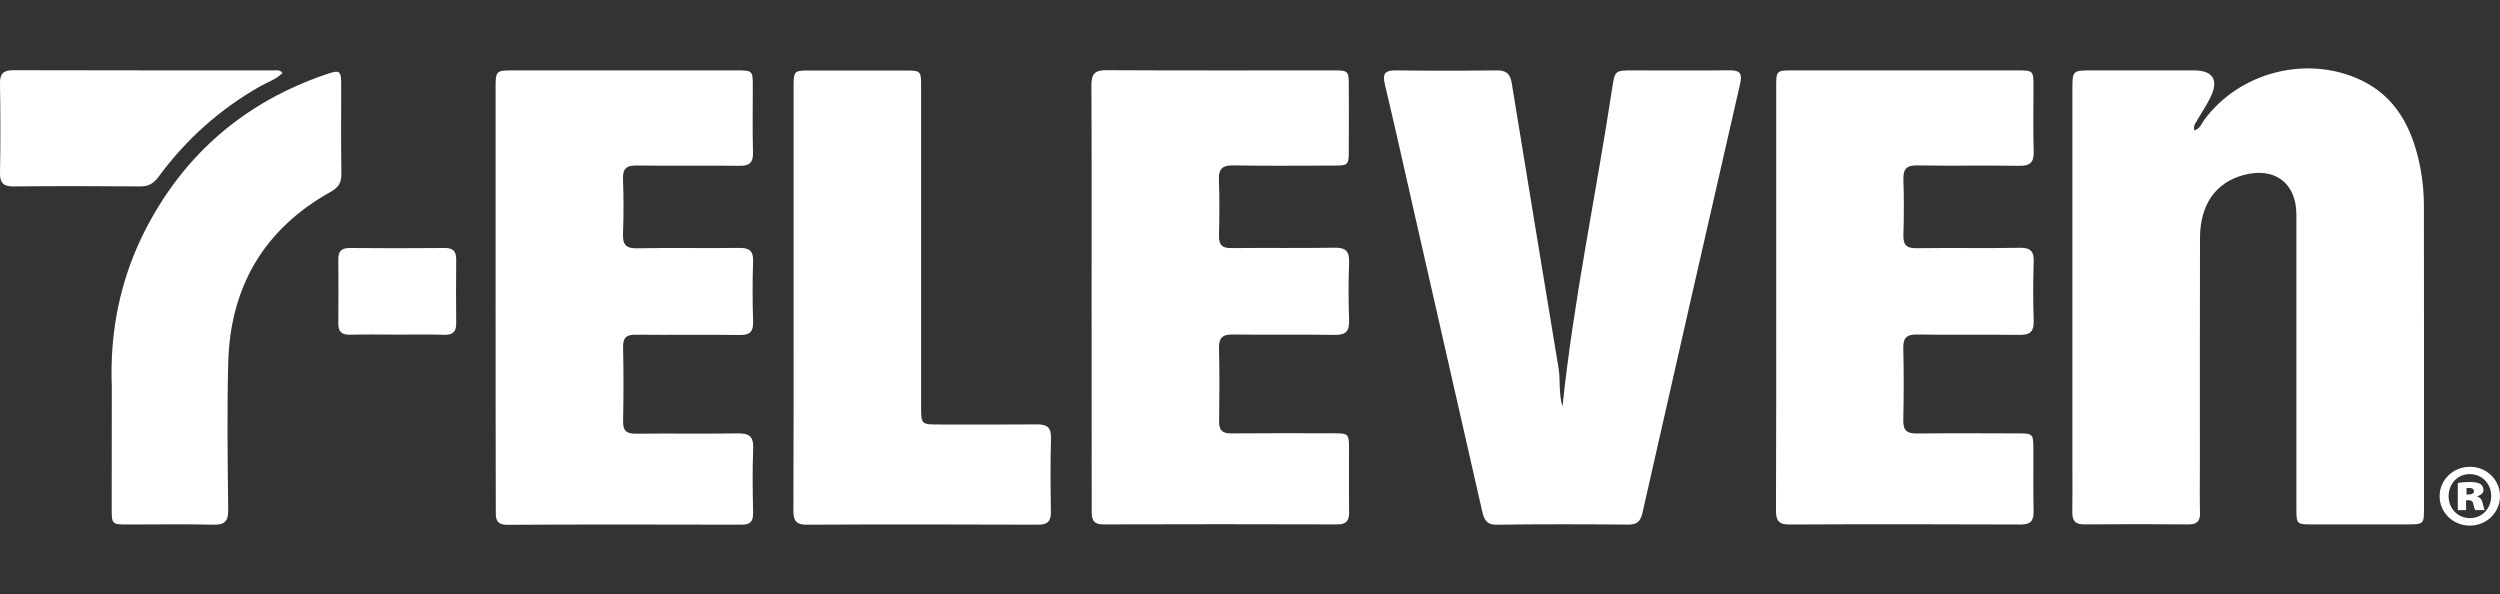 <?xml version="1.0" encoding="utf-8"?>
<!-- Generator: Adobe Illustrator 27.2.0, SVG Export Plug-In . SVG Version: 6.00 Build 0)  -->
<svg version="1.1" id="Layer_1" xmlns="http://www.w3.org/2000/svg" xmlns:xlink="http://www.w3.org/1999/xlink" x="0px" y="0px"
	 viewBox="0 0 2500 594" style="enable-background:new 0 0 2500 594;" xml:space="preserve">
<rect x="0" y="0" width="2500" height="594" fill="#333333" stroke="none"/>
<style type="text/css">
	.st0{fill:#FFFFFF;}
</style>
<path class="st0" d="M2466.5,494.5h2.4c3.1,0,5.1-1.3,5.1-3.2c0-2.2-1.9-3.4-4.8-3.4c-1,0-2,0.2-2.7,0.2L2466.5,494.5L2466.5,494.5
	L2466.5,494.5z M2466.1,510.1h-8.3V483c1.9-0.4,6.3-1,11.9-1c6.1,0,8.9,0.9,10.9,2.2c1.7,1.2,2.9,3.2,2.9,5.9c0,2.8-2.6,5.1-6.3,6.2
	v0.3c3.1,0.8,4.8,3.1,5.6,7c0.8,3.9,1.4,5.5,1.9,6.5h-9.4c-0.8-1-1.3-3.4-1.9-5.8c-0.5-2.7-1.8-4.1-4.6-4.1h-2.7L2466.1,510.1
	L2466.1,510.1z M2469.5,474.1c-11.9,0-20.9,9.7-20.9,22.1c0,12.1,9,21.9,21.3,21.9c12.3,0.2,21.3-9.9,21.3-22.1
	c0-12.2-9-21.9-21.5-21.9L2469.5,474.1L2469.5,474.1z M2470.1,466.8c16.6,0,29.9,13.1,29.9,29.3c0,16.4-13.3,29.5-30.1,29.5
	c-16.9,0-30.3-13.1-30.3-29.5c0-16.2,13.5-29.3,30.3-29.3L2470.1,466.8"/>
<path class="st0" d="M2194.5,130.5c5.7-2.2,7.1-6.9,9.7-10.5c35.2-48,102.7-65.2,156.3-40.1c31.1,14.6,47.4,40.5,56.2,72.3
	c4.8,17.5,7.2,35.5,7.2,53.7c0.2,100.6,0.1,201.1,0.1,301.7c0,16.7-0.1,16.7-16.6,16.8c-31.6,0-63.2,0-94.8,0
	c-16,0-16.2-0.1-16.2-16c0-97.9,0-195.7,0-293.6c0-31.8-21.6-48.1-52.7-39.8c-28,7.5-43.6,29.5-43.7,62.9
	c-0.2,75.5-0.1,151-0.1,226.5c0,16.2-0.3,32.4,0.1,48.5c0.2,8.5-3.2,11.5-11.6,11.5c-34.7-0.3-69.3-0.3-104,0
	c-9.2,0.1-12.2-3.7-12.1-12.3c0.3-14.6,0.1-29.3,0.1-43.9c0-126,0-252,0-377.9c0-19.9,0-19.9,19.7-19.9c33.9,0,67.8,0,101.7,0
	c19.5,0,25.4,9.8,16.3,27.7c-4.2,8.2-9.4,15.9-14,23.9C2194.8,124.2,2193.2,126.5,2194.5,130.5z"/>
<path class="st0" d="M1562.5,406.5c11.3-107.9,33.7-212.7,49.7-318.4c2.7-17.7,2.9-17.7,21.1-17.7c32,0,64,0.3,95.9-0.1
	c10.5-0.1,13.4,2.9,10.9,13.6c-32.8,143-65.3,286.1-97.7,429.2c-1.8,7.9-5.2,11.6-14,11.5c-43.9-0.4-87.9-0.5-131.8,0.1
	c-10.7,0.1-12.6-5.8-14.5-13.8c-23-101.4-46.1-202.8-69.2-304.2c-9.3-40.9-18.4-81.9-28.1-122.7c-2.5-10.6,0.5-13.7,11-13.6
	c33.5,0.4,67,0.4,100.6,0c9.2-0.1,13.7,2.6,15.3,12.5c15.4,95,31.2,189.9,46.8,284.9C1560.6,380.1,1558.4,393,1562.5,406.5z"/>
<path class="st0" d="M1091.6,297.2c0-70.5,0.2-141-0.2-211.5c-0.1-11.4,3-15.6,14.9-15.5c75.9,0.4,151.8,0.2,227.7,0.2
	c14.2,0,14.8,0.6,14.8,15.2c0.1,21.6,0.1,43.2,0,64.7c0,14.9-0.5,15.3-15.9,15.3c-33.1,0-66.3,0.4-99.4-0.2
	c-11-0.2-15.1,3.4-14.6,14.5c0.7,18.5,0.5,37,0.1,55.5c-0.3,9.5,3.1,12.9,12.7,12.7c34.3-0.4,68.6,0.2,102.9-0.4
	c11.2-0.2,14.9,3.7,14.5,14.7c-0.7,19.2-0.7,38.5,0,57.8c0.4,10.9-3.1,14.9-14.4,14.7c-33.9-0.6-67.8,0.1-101.7-0.4
	c-10.7-0.2-14.2,3.3-14,13.9c0.6,24.3,0.4,48.5,0.1,72.8c-0.1,8.9,3.1,12.3,12.2,12.2c34.3-0.3,68.6-0.2,102.9-0.1
	c14.2,0,14.8,0.6,14.8,15.2c0.1,21.2-0.2,42.4,0.1,63.6c0.1,8.7-2.8,12.4-12,12.3c-77.8-0.2-155.7-0.3-233.5,0
	c-11.6,0.1-11.9-6.2-11.9-14.7C1091.6,439,1091.6,368.1,1091.6,297.2z"/>
<path class="st0" d="M1776.2,297.3c0-70.1,0-140.3,0-210.4c0-16.2,0.3-16.5,15.9-16.5c75.1,0,150.3,0,225.4,0c15.8,0,16,0.3,16,16.3
	c0,21.6-0.5,43.2,0.2,64.7c0.4,11.4-4,14.6-14.8,14.4c-33.9-0.5-67.8,0.2-101.7-0.4c-10.8-0.2-14.1,3.8-13.8,14.2
	c0.6,18.5,0.6,37,0,55.5c-0.3,10.3,3.6,13.3,13.5,13.1c34.3-0.5,68.6,0.2,102.9-0.4c10.6-0.2,14.3,3.4,13.9,14
	c-0.6,19.6-0.7,39.3,0,58.9c0.4,11.5-4.1,14.4-14.9,14.2c-33.9-0.5-67.8,0.2-101.7-0.4c-10.9-0.2-14,3.7-13.8,14
	c0.6,23.9,0.5,47.8,0,71.7c-0.2,10.2,3.6,13.4,13.5,13.3c33.9-0.4,67.8-0.2,101.7-0.1c14.3,0,14.8,0.6,14.9,15.1
	c0.1,20.8-0.3,41.6,0.2,62.4c0.2,9.7-2.6,13.7-13.1,13.6c-77.1-0.3-154.1-0.4-231.2,0c-11.5,0.1-13.4-5-13.3-14.6
	C1776.3,439.1,1776.2,368.2,1776.2,297.3z"/>
<path class="st0" d="M495.6,297.8c0-70.1,0-140.2,0-210.3c0-16.4,0.6-17.1,16.8-17.1c74.7,0,149.5,0,224.2,0c16,0,16.2,0.2,16.2,16
	c0,22-0.4,43.9,0.2,65.9c0.3,10-3.2,13.6-13.3,13.5c-34.3-0.4-68.6,0.2-102.8-0.3c-10.6-0.2-14.3,3.2-13.9,13.9
	c0.7,18.1,0.7,36.2,0,54.3c-0.4,10.9,2.8,14.9,14.2,14.6c33.9-0.7,67.8,0.1,101.7-0.4c10.2-0.1,14.6,2.6,14.2,13.6
	c-0.7,20-0.6,40.1,0,60.1c0.3,10-3,13.5-13.2,13.4c-34.7-0.5-69.3,0.1-104-0.3c-9.4-0.1-13,2.7-12.8,12.5c0.5,24.6,0.5,49.3,0,74
	c-0.2,9.8,3.6,12.6,12.9,12.5c33.9-0.4,67.8,0.2,101.7-0.3c11.2-0.2,15.9,2.8,15.5,14.9c-0.9,21.5-0.5,43.1-0.1,64.7
	c0.1,8.3-2.7,11.7-11.3,11.7c-78.2-0.2-156.4-0.3-234.6,0.1c-12.1,0-11.4-7.3-11.4-15.3C495.6,438.8,495.6,368.3,495.6,297.8z"/>
<path class="st0" d="M793.6,297.3c0-69.7,0-139.5,0-209.2c0-17.6,0-17.6,17-17.6c31.2,0,62.4,0,93.6,0c16.9,0,16.9,0.1,16.9,16.6
	c0,106.3,0,212.7,0,319c0,18.4,0,18.4,18.5,18.4c32.4,0,64.7,0.2,97.1-0.1c10.1-0.1,14.6,2.7,14.3,13.8c-0.7,24.3-0.5,48.6-0.1,72.8
	c0.2,9.7-2.6,13.7-13,13.7c-77.1-0.3-154.1-0.4-231.2,0c-11.5,0.1-13.4-5-13.3-14.6C793.7,439.1,793.6,368.2,793.6,297.3z"/>
<path class="st0" d="M111.8,386.8c-2.2-56.3,8.8-109.7,34.9-159.6c39.2-74.6,99.2-125.4,178.9-152.7c14.7-5,15.6-4.2,15.6,11.3
	c0,29.3-0.3,58.5,0.2,87.8c0.1,8.7-2.6,13.7-10.5,18.1c-67,37.3-100.8,95.3-102.7,171.4c-1.2,48.9-0.6,97.8,0,146.7
	c0.1,11.8-3.7,15.2-15.2,14.9c-28.5-0.7-57-0.2-85.5-0.2c-15.6,0-15.8-0.2-15.8-16.4C111.7,467.6,111.8,427.2,111.8,386.8z"/>
<path class="st0" d="M282.5,72.9c-6.2,6.5-14.8,9.1-22.2,13.3c-40.5,23-74.4,53.3-101.9,90.8c-4.9,6.6-10,9.5-18.2,9.4
	c-42-0.3-84-0.4-126,0C4,186.6-0.2,183.7,0,172.7c0.6-29.7,0.5-59.3,0-89c-0.2-10.1,3.3-13.5,13.4-13.5c86.7,0.3,173.4,0.1,260,0.2
	C276.3,70.5,279.6,69.4,282.5,72.9z"/>
<path class="st0" d="M397.3,334.6c-15.8,0-31.6-0.3-47.4,0.1c-8.6,0.2-11.7-3.4-11.6-11.6c0.2-21.2,0.2-42.4,0-63.5
	c-0.1-8.2,2.9-11.7,11.6-11.6c31.6,0.3,63.2,0.3,94.7,0c8.6-0.1,11.7,3.4,11.6,11.6c-0.2,21.2-0.2,42.4,0,63.5
	c0.1,8.2-2.9,11.9-11.6,11.7C428.9,334.3,413.1,334.6,397.3,334.6z"/>
</svg>
